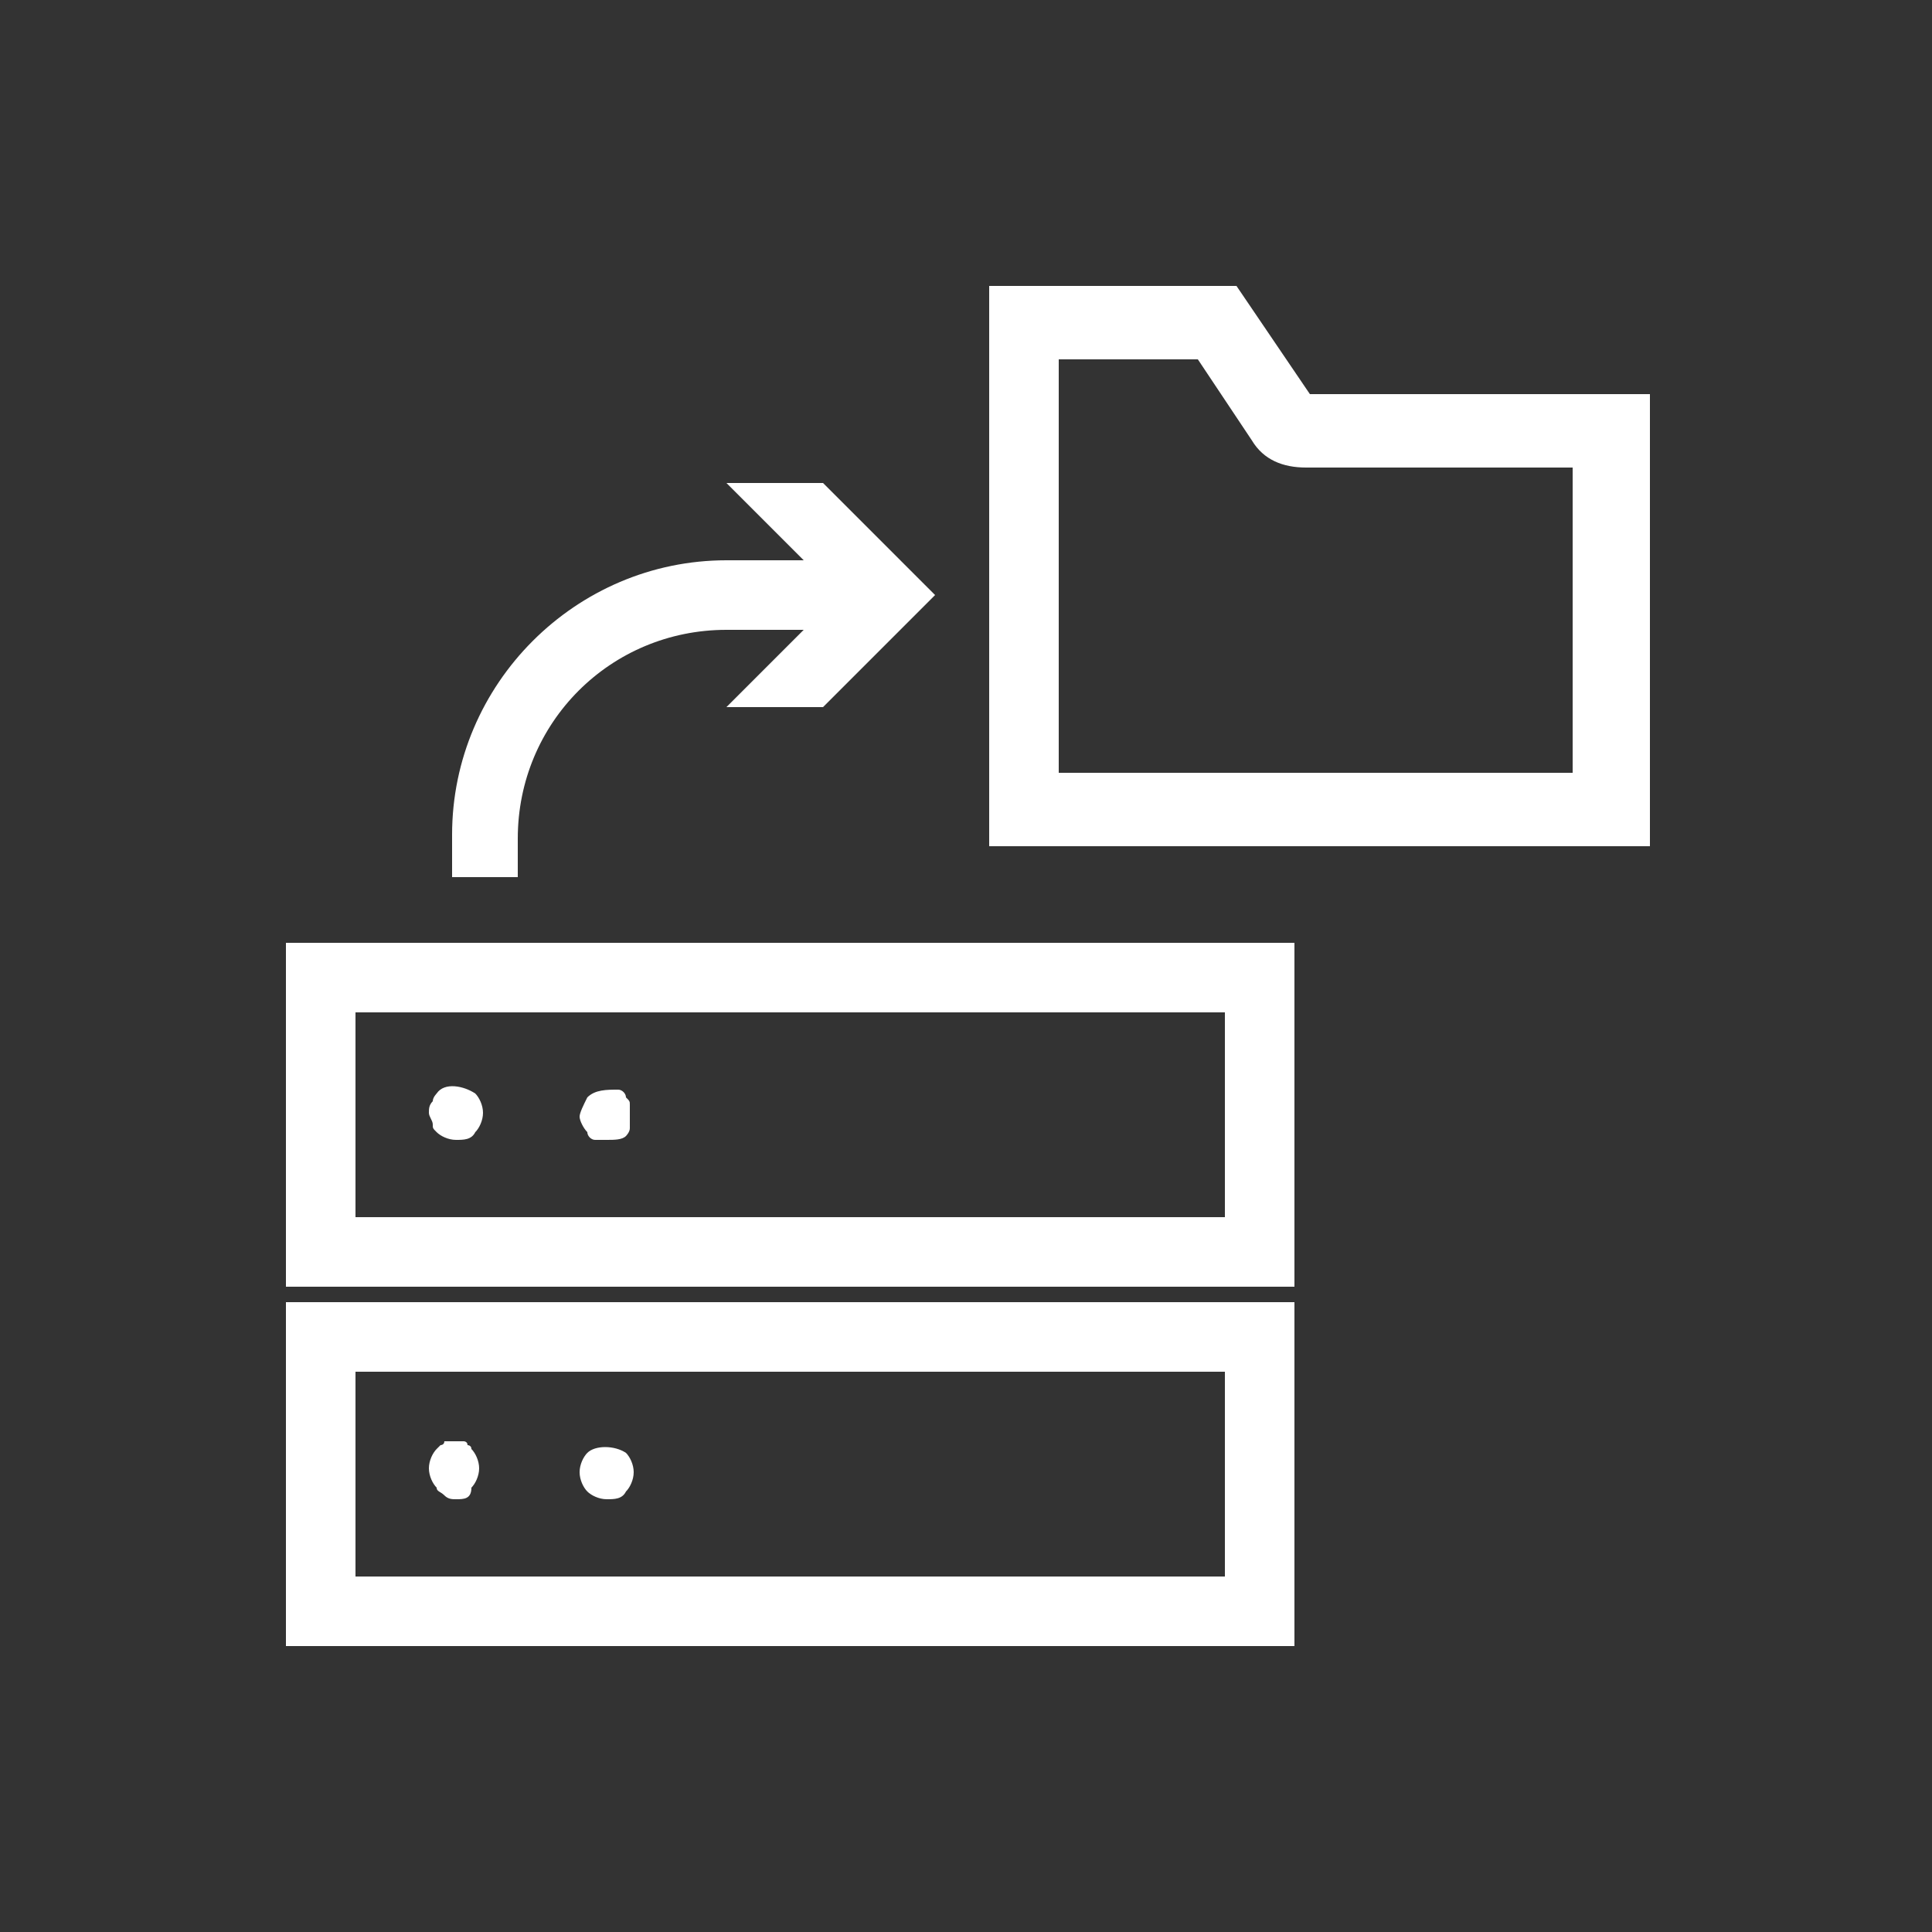<?xml version="1.0" encoding="utf-8"?>
<!-- Generator: Adobe Illustrator 26.5.0, SVG Export Plug-In . SVG Version: 6.00 Build 0)  -->
<svg version="1.1" id="Icons" xmlns="http://www.w3.org/2000/svg" xmlns:xlink="http://www.w3.org/1999/xlink" x="0px" y="0px"
	 viewBox="0 0 50 50" style="enable-background:new 0 0 50 50;" xml:space="preserve">
<rect x="0" y="0" width="50" height="50" fill="#333333" stroke="none"/>
<style type="text/css">
	.st0{fill:#FFFFFF;}
</style>
<path class="st0" d="M11.8,29.5c-0.2,0-0.4-0.1-0.5-0.2c-0.1-0.1-0.1-0.1-0.1-0.2c0-0.1-0.1-0.2-0.1-0.3c0-0.1,0-0.2,0.1-0.3
	c0-0.1,0.1-0.2,0.1-0.2c0.2-0.3,0.7-0.2,1,0c0.1,0.1,0.2,0.3,0.2,0.5s-0.1,0.4-0.2,0.5C12.2,29.5,12,29.5,11.8,29.5z"/>
<path class="st0" d="M15.7,29.5c-0.1,0-0.2,0-0.3,0c-0.1,0-0.2-0.1-0.2-0.2C15.1,29.2,15,29,15,28.9s0.1-0.3,0.2-0.5
	c0.2-0.2,0.5-0.2,0.8-0.2c0.1,0,0.2,0.1,0.2,0.2c0.1,0.1,0.1,0.1,0.1,0.2c0,0.1,0,0.2,0,0.3c0,0.1,0,0.2,0,0.3
	c0,0.1-0.1,0.2-0.1,0.2C16.1,29.5,15.9,29.5,15.7,29.5z"/>
<g>
	<path class="st0" d="M13.4,21.7c0-3,2.4-5.4,5.4-5.4h2l-2,2h2.5l2.9-2.9l-2.9-2.9h-2.5l2,2h-2c-3.9,0-7.1,3.2-7.1,7.1v1.1h1.7
		L13.4,21.7L13.4,21.7z"/>
	<path class="st0" d="M33.9,10.2L32,7.4h-6.4v14.5h17.1V10.2L33.9,10.2L33.9,10.2z M40.7,20H27.4V9.3H31l1.4,2.1
		c0.3,0.5,0.8,0.7,1.4,0.7h6.9C40.7,12.1,40.7,20,40.7,20z"/>
	<path class="st0" d="M7.4,33.3h26.1v-8.9H7.4V33.3z M9.2,26.2h22.5v5.3H9.2C9.2,31.5,9.2,26.2,9.2,26.2z"/>
	<path class="st0" d="M7.4,42.6h26.1v-8.9H7.4V42.6z M9.2,35.5h22.5v5.3H9.2V35.5z"/>
</g>
<path class="st0" d="M11.8,38.8c-0.1,0-0.2,0-0.3-0.1s-0.2-0.1-0.2-0.2c-0.1-0.1-0.2-0.3-0.2-0.5s0.1-0.4,0.2-0.5
	c0,0,0.1-0.1,0.1-0.1c0,0,0.1,0,0.1-0.1c0,0,0.1,0,0.1,0c0.1,0,0.2,0,0.3,0c0,0,0.1,0,0.1,0c0,0,0.1,0,0.1,0.1c0,0,0.1,0,0.1,0.1
	c0.1,0.1,0.2,0.3,0.2,0.5s-0.1,0.4-0.2,0.5C12.2,38.8,12,38.8,11.8,38.8L11.8,38.8z"/>
<path class="st0" d="M15.7,38.8c-0.2,0-0.4-0.1-0.5-0.2c-0.1-0.1-0.2-0.3-0.2-0.5s0.1-0.4,0.2-0.5c0.2-0.2,0.7-0.2,1,0
	c0.1,0.1,0.2,0.3,0.2,0.5s-0.1,0.4-0.2,0.5C16.1,38.8,15.9,38.8,15.7,38.8z"/>
</svg>
